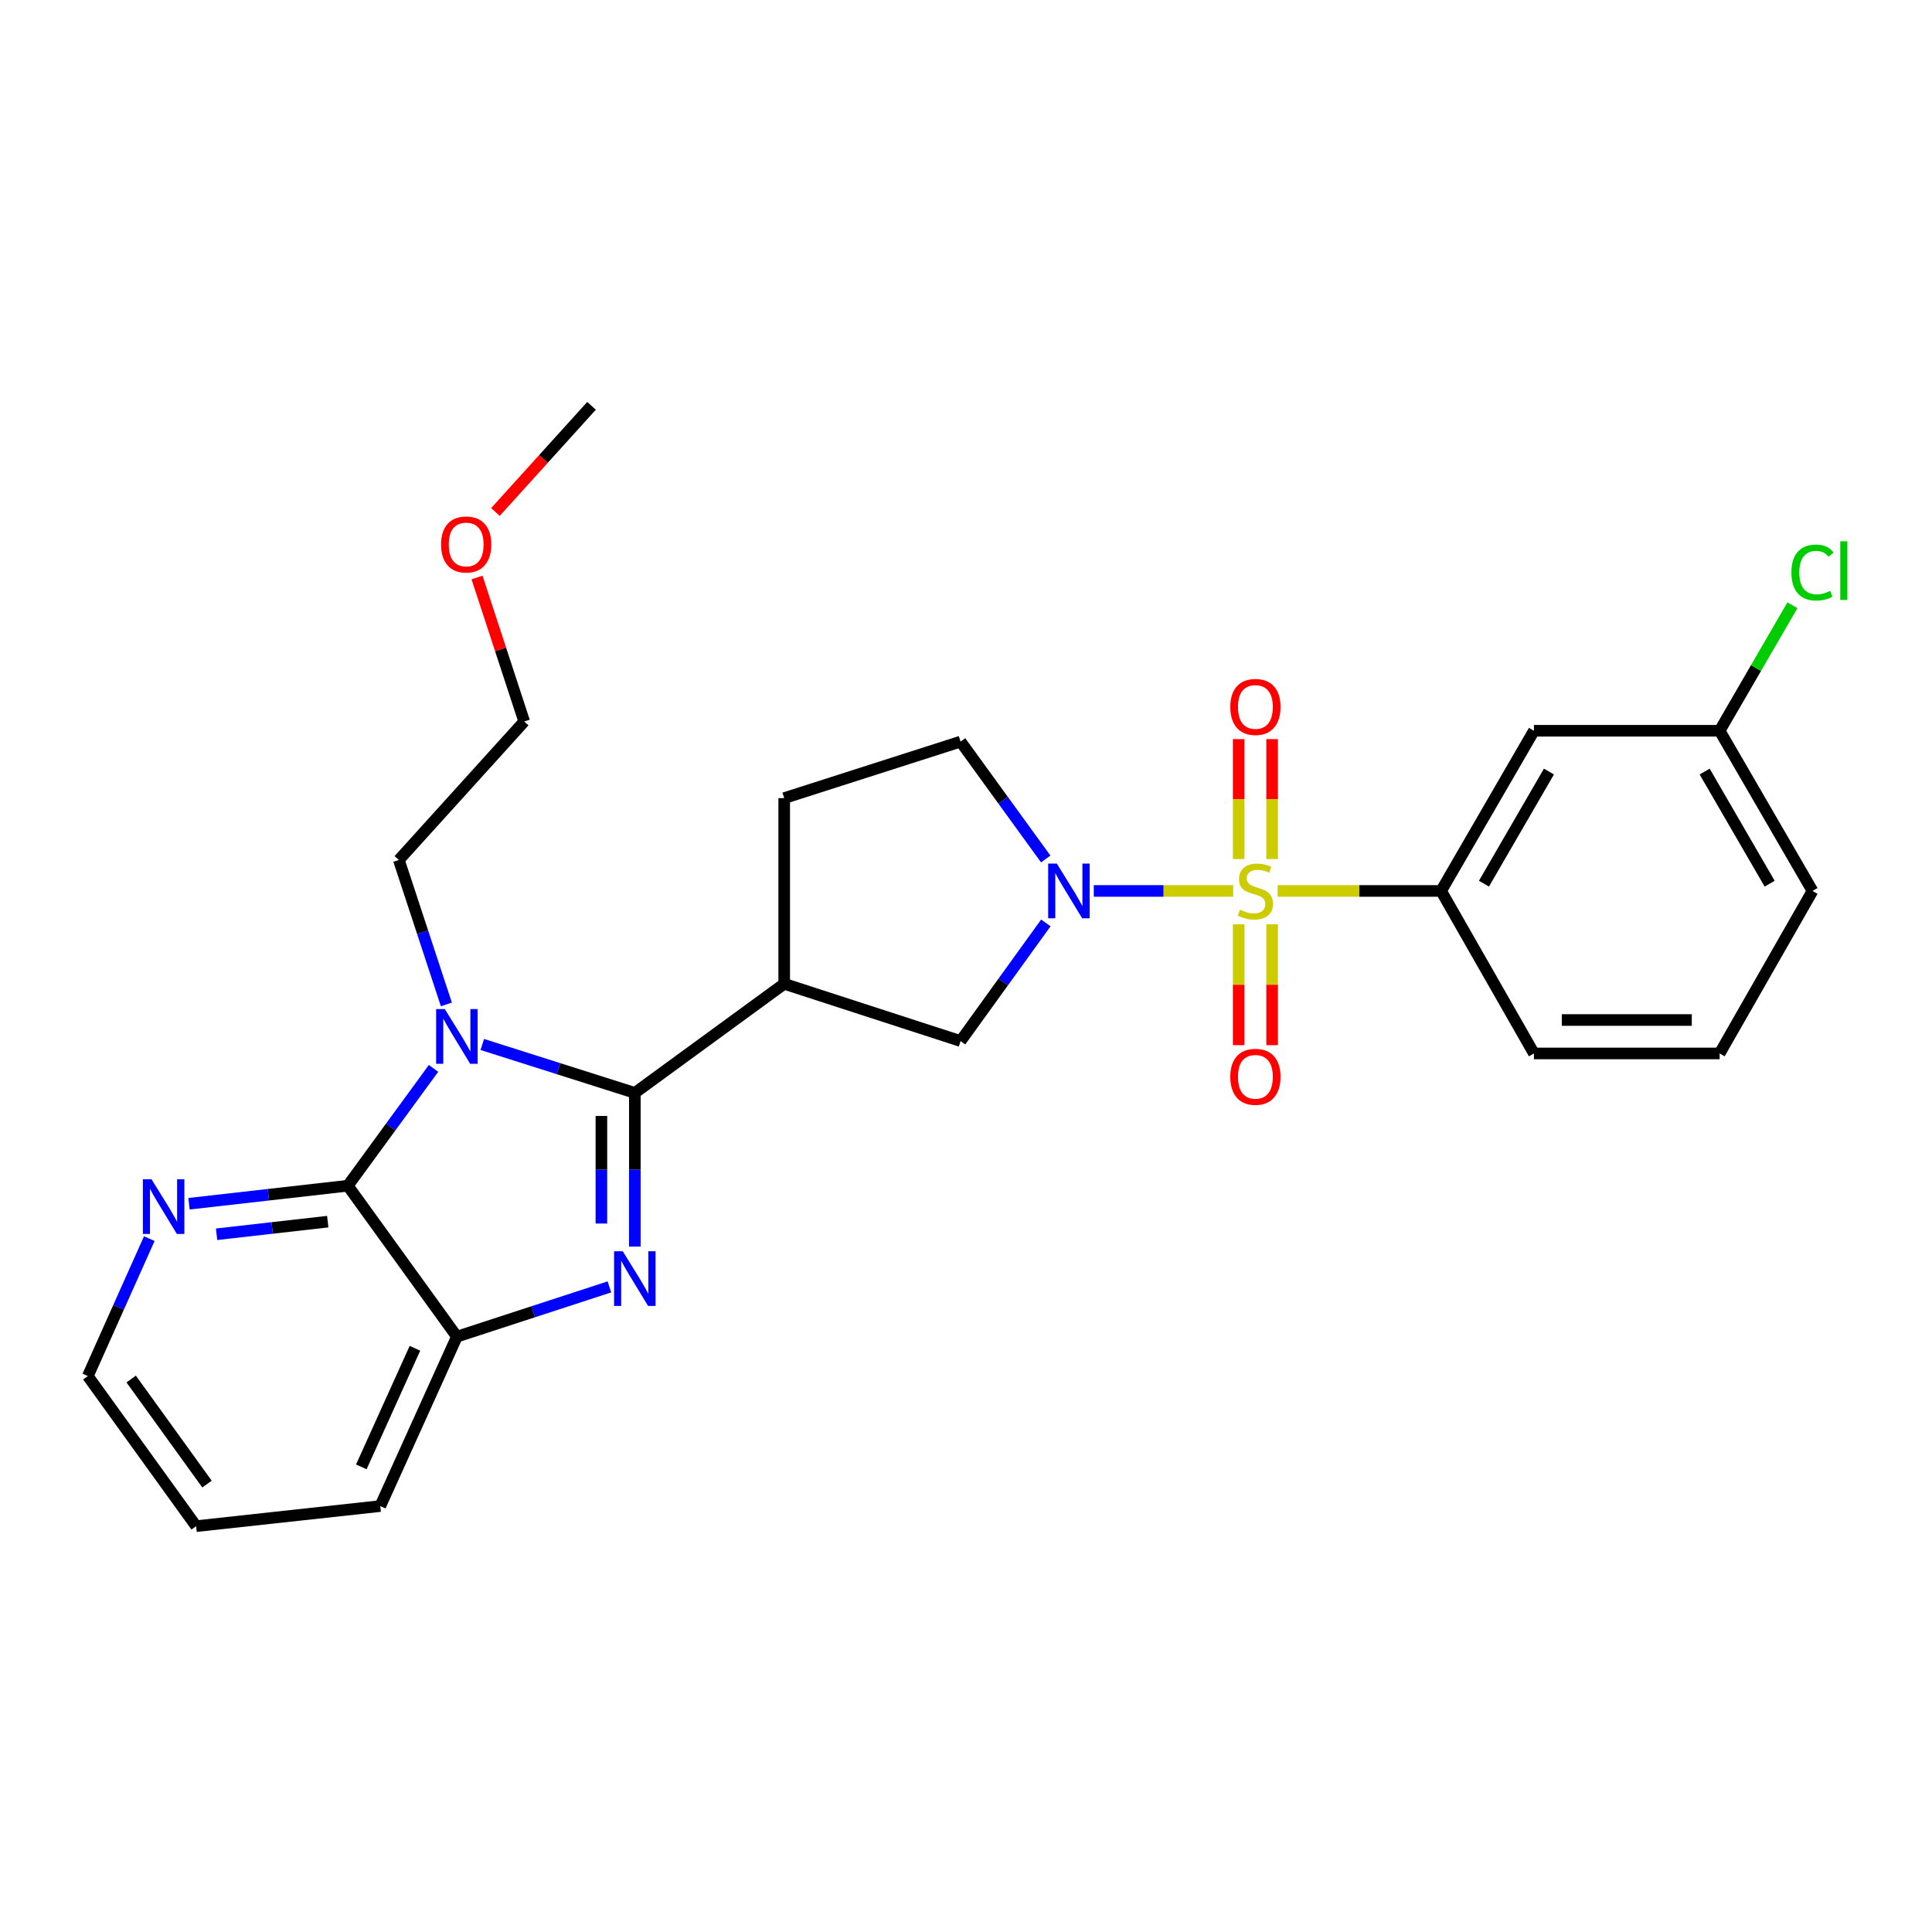 <?xml version='1.0' encoding='iso-8859-1'?>
<svg version='1.1' baseProfile='full'
              xmlns='http://www.w3.org/2000/svg'
                      xmlns:rdkit='http://www.rdkit.org/xml'
                      xmlns:xlink='http://www.w3.org/1999/xlink'
                  xml:space='preserve'
width='1000px' height='1000px' viewBox='0 0 1000 1000'>
<!-- END OF HEADER -->
<rect style='opacity:1.0;fill:#FFFFFF;stroke:none' width='1000' height='1000' x='0' y='0'> </rect>
<path class='bond-3' d='M 638.302,461.151 L 602.221,461.151' style='fill:none;fill-rule:evenodd;stroke:#CCCC00;stroke-width:6px;stroke-linecap:butt;stroke-linejoin:miter;stroke-opacity:1' />
<path class='bond-3' d='M 602.221,461.151 L 566.139,461.151' style='fill:none;fill-rule:evenodd;stroke:#0000FF;stroke-width:6px;stroke-linecap:butt;stroke-linejoin:miter;stroke-opacity:1' />
<path class='bond-7' d='M 661.278,461.151 L 703.596,461.151' style='fill:none;fill-rule:evenodd;stroke:#CCCC00;stroke-width:6px;stroke-linecap:butt;stroke-linejoin:miter;stroke-opacity:1' />
<path class='bond-7' d='M 703.596,461.151 L 745.914,461.151' style='fill:none;fill-rule:evenodd;stroke:#000000;stroke-width:6px;stroke-linecap:butt;stroke-linejoin:miter;stroke-opacity:1' />
<path class='bond-9' d='M 641.143,478.434 L 641.143,509.706' style='fill:none;fill-rule:evenodd;stroke:#CCCC00;stroke-width:6px;stroke-linecap:butt;stroke-linejoin:miter;stroke-opacity:1' />
<path class='bond-9' d='M 641.143,509.706 L 641.143,540.978' style='fill:none;fill-rule:evenodd;stroke:#FF0000;stroke-width:6px;stroke-linecap:butt;stroke-linejoin:miter;stroke-opacity:1' />
<path class='bond-9' d='M 658.448,478.434 L 658.448,509.706' style='fill:none;fill-rule:evenodd;stroke:#CCCC00;stroke-width:6px;stroke-linecap:butt;stroke-linejoin:miter;stroke-opacity:1' />
<path class='bond-9' d='M 658.448,509.706 L 658.448,540.978' style='fill:none;fill-rule:evenodd;stroke:#FF0000;stroke-width:6px;stroke-linecap:butt;stroke-linejoin:miter;stroke-opacity:1' />
<path class='bond-10' d='M 658.448,444.648 L 658.448,413.604' style='fill:none;fill-rule:evenodd;stroke:#CCCC00;stroke-width:6px;stroke-linecap:butt;stroke-linejoin:miter;stroke-opacity:1' />
<path class='bond-10' d='M 658.448,413.604 L 658.448,382.561' style='fill:none;fill-rule:evenodd;stroke:#FF0000;stroke-width:6px;stroke-linecap:butt;stroke-linejoin:miter;stroke-opacity:1' />
<path class='bond-10' d='M 641.143,444.648 L 641.143,413.604' style='fill:none;fill-rule:evenodd;stroke:#CCCC00;stroke-width:6px;stroke-linecap:butt;stroke-linejoin:miter;stroke-opacity:1' />
<path class='bond-10' d='M 641.143,413.604 L 641.143,382.561' style='fill:none;fill-rule:evenodd;stroke:#FF0000;stroke-width:6px;stroke-linecap:butt;stroke-linejoin:miter;stroke-opacity:1' />
<path class='bond-0' d='M 328.59,565.681 L 405.904,509.22' style='fill:none;fill-rule:evenodd;stroke:#000000;stroke-width:6px;stroke-linecap:butt;stroke-linejoin:miter;stroke-opacity:1' />
<path class='bond-1' d='M 328.59,565.681 L 289.118,553.152' style='fill:none;fill-rule:evenodd;stroke:#000000;stroke-width:6px;stroke-linecap:butt;stroke-linejoin:miter;stroke-opacity:1' />
<path class='bond-1' d='M 289.118,553.152 L 249.645,540.622' style='fill:none;fill-rule:evenodd;stroke:#0000FF;stroke-width:6px;stroke-linecap:butt;stroke-linejoin:miter;stroke-opacity:1' />
<path class='bond-2' d='M 328.59,565.681 L 328.59,605.459' style='fill:none;fill-rule:evenodd;stroke:#000000;stroke-width:6px;stroke-linecap:butt;stroke-linejoin:miter;stroke-opacity:1' />
<path class='bond-2' d='M 328.59,605.459 L 328.59,645.237' style='fill:none;fill-rule:evenodd;stroke:#0000FF;stroke-width:6px;stroke-linecap:butt;stroke-linejoin:miter;stroke-opacity:1' />
<path class='bond-2' d='M 311.285,577.615 L 311.285,605.459' style='fill:none;fill-rule:evenodd;stroke:#000000;stroke-width:6px;stroke-linecap:butt;stroke-linejoin:miter;stroke-opacity:1' />
<path class='bond-2' d='M 311.285,605.459 L 311.285,633.303' style='fill:none;fill-rule:evenodd;stroke:#0000FF;stroke-width:6px;stroke-linecap:butt;stroke-linejoin:miter;stroke-opacity:1' />
<path class='bond-4' d='M 224.395,552.999 L 202.207,583.365' style='fill:none;fill-rule:evenodd;stroke:#0000FF;stroke-width:6px;stroke-linecap:butt;stroke-linejoin:miter;stroke-opacity:1' />
<path class='bond-4' d='M 202.207,583.365 L 180.018,613.731' style='fill:none;fill-rule:evenodd;stroke:#000000;stroke-width:6px;stroke-linecap:butt;stroke-linejoin:miter;stroke-opacity:1' />
<path class='bond-15' d='M 231.041,519.882 L 218.744,482.504' style='fill:none;fill-rule:evenodd;stroke:#0000FF;stroke-width:6px;stroke-linecap:butt;stroke-linejoin:miter;stroke-opacity:1' />
<path class='bond-15' d='M 218.744,482.504 L 206.447,445.125' style='fill:none;fill-rule:evenodd;stroke:#000000;stroke-width:6px;stroke-linecap:butt;stroke-linejoin:miter;stroke-opacity:1' />
<path class='bond-6' d='M 315.428,666.093 L 275.959,678.968' style='fill:none;fill-rule:evenodd;stroke:#0000FF;stroke-width:6px;stroke-linecap:butt;stroke-linejoin:miter;stroke-opacity:1' />
<path class='bond-6' d='M 275.959,678.968 L 236.49,691.843' style='fill:none;fill-rule:evenodd;stroke:#000000;stroke-width:6px;stroke-linecap:butt;stroke-linejoin:miter;stroke-opacity:1' />
<path class='bond-8' d='M 541.324,477.706 L 519.26,508.278' style='fill:none;fill-rule:evenodd;stroke:#0000FF;stroke-width:6px;stroke-linecap:butt;stroke-linejoin:miter;stroke-opacity:1' />
<path class='bond-8' d='M 519.26,508.278 L 497.196,538.849' style='fill:none;fill-rule:evenodd;stroke:#000000;stroke-width:6px;stroke-linecap:butt;stroke-linejoin:miter;stroke-opacity:1' />
<path class='bond-13' d='M 541.268,444.603 L 519.232,414.23' style='fill:none;fill-rule:evenodd;stroke:#0000FF;stroke-width:6px;stroke-linecap:butt;stroke-linejoin:miter;stroke-opacity:1' />
<path class='bond-13' d='M 519.232,414.23 L 497.196,383.856' style='fill:none;fill-rule:evenodd;stroke:#000000;stroke-width:6px;stroke-linecap:butt;stroke-linejoin:miter;stroke-opacity:1' />
<path class='bond-11' d='M 180.018,613.731 L 138.923,618.393' style='fill:none;fill-rule:evenodd;stroke:#000000;stroke-width:6px;stroke-linecap:butt;stroke-linejoin:miter;stroke-opacity:1' />
<path class='bond-11' d='M 138.923,618.393 L 97.827,623.056' style='fill:none;fill-rule:evenodd;stroke:#0000FF;stroke-width:6px;stroke-linecap:butt;stroke-linejoin:miter;stroke-opacity:1' />
<path class='bond-11' d='M 169.64,632.324 L 140.873,635.588' style='fill:none;fill-rule:evenodd;stroke:#000000;stroke-width:6px;stroke-linecap:butt;stroke-linejoin:miter;stroke-opacity:1' />
<path class='bond-11' d='M 140.873,635.588 L 112.106,638.852' style='fill:none;fill-rule:evenodd;stroke:#0000FF;stroke-width:6px;stroke-linecap:butt;stroke-linejoin:miter;stroke-opacity:1' />
<path class='bond-29' d='M 180.018,613.731 L 236.49,691.843' style='fill:none;fill-rule:evenodd;stroke:#000000;stroke-width:6px;stroke-linecap:butt;stroke-linejoin:miter;stroke-opacity:1' />
<path class='bond-5' d='M 405.904,509.22 L 497.196,538.849' style='fill:none;fill-rule:evenodd;stroke:#000000;stroke-width:6px;stroke-linecap:butt;stroke-linejoin:miter;stroke-opacity:1' />
<path class='bond-27' d='M 405.904,509.22 L 405.904,413.101' style='fill:none;fill-rule:evenodd;stroke:#000000;stroke-width:6px;stroke-linecap:butt;stroke-linejoin:miter;stroke-opacity:1' />
<path class='bond-19' d='M 236.49,691.843 L 196.833,779.54' style='fill:none;fill-rule:evenodd;stroke:#000000;stroke-width:6px;stroke-linecap:butt;stroke-linejoin:miter;stroke-opacity:1' />
<path class='bond-19' d='M 214.774,697.867 L 187.014,759.255' style='fill:none;fill-rule:evenodd;stroke:#000000;stroke-width:6px;stroke-linecap:butt;stroke-linejoin:miter;stroke-opacity:1' />
<path class='bond-12' d='M 745.914,461.151 L 793.963,378.242' style='fill:none;fill-rule:evenodd;stroke:#000000;stroke-width:6px;stroke-linecap:butt;stroke-linejoin:miter;stroke-opacity:1' />
<path class='bond-12' d='M 768.093,457.391 L 801.728,399.355' style='fill:none;fill-rule:evenodd;stroke:#000000;stroke-width:6px;stroke-linecap:butt;stroke-linejoin:miter;stroke-opacity:1' />
<path class='bond-18' d='M 745.914,461.151 L 793.963,545.262' style='fill:none;fill-rule:evenodd;stroke:#000000;stroke-width:6px;stroke-linecap:butt;stroke-linejoin:miter;stroke-opacity:1' />
<path class='bond-22' d='M 77.28,641.108 L 61.367,676.681' style='fill:none;fill-rule:evenodd;stroke:#0000FF;stroke-width:6px;stroke-linecap:butt;stroke-linejoin:miter;stroke-opacity:1' />
<path class='bond-22' d='M 61.367,676.681 L 45.455,712.253' style='fill:none;fill-rule:evenodd;stroke:#000000;stroke-width:6px;stroke-linecap:butt;stroke-linejoin:miter;stroke-opacity:1' />
<path class='bond-16' d='M 793.963,378.242 L 890.082,378.242' style='fill:none;fill-rule:evenodd;stroke:#000000;stroke-width:6px;stroke-linecap:butt;stroke-linejoin:miter;stroke-opacity:1' />
<path class='bond-14' d='M 497.196,383.856 L 405.904,413.101' style='fill:none;fill-rule:evenodd;stroke:#000000;stroke-width:6px;stroke-linecap:butt;stroke-linejoin:miter;stroke-opacity:1' />
<path class='bond-24' d='M 206.447,445.125 L 271.33,373.444' style='fill:none;fill-rule:evenodd;stroke:#000000;stroke-width:6px;stroke-linecap:butt;stroke-linejoin:miter;stroke-opacity:1' />
<path class='bond-17' d='M 890.082,378.242 L 908.916,345.764' style='fill:none;fill-rule:evenodd;stroke:#000000;stroke-width:6px;stroke-linecap:butt;stroke-linejoin:miter;stroke-opacity:1' />
<path class='bond-17' d='M 908.916,345.764 L 927.75,313.287' style='fill:none;fill-rule:evenodd;stroke:#00CC00;stroke-width:6px;stroke-linecap:butt;stroke-linejoin:miter;stroke-opacity:1' />
<path class='bond-28' d='M 890.082,378.242 L 938.151,461.151' style='fill:none;fill-rule:evenodd;stroke:#000000;stroke-width:6px;stroke-linecap:butt;stroke-linejoin:miter;stroke-opacity:1' />
<path class='bond-28' d='M 882.322,399.358 L 915.97,457.394' style='fill:none;fill-rule:evenodd;stroke:#000000;stroke-width:6px;stroke-linecap:butt;stroke-linejoin:miter;stroke-opacity:1' />
<path class='bond-20' d='M 793.963,545.262 L 890.082,545.262' style='fill:none;fill-rule:evenodd;stroke:#000000;stroke-width:6px;stroke-linecap:butt;stroke-linejoin:miter;stroke-opacity:1' />
<path class='bond-20' d='M 808.381,527.957 L 875.664,527.957' style='fill:none;fill-rule:evenodd;stroke:#000000;stroke-width:6px;stroke-linecap:butt;stroke-linejoin:miter;stroke-opacity:1' />
<path class='bond-26' d='M 196.833,779.54 L 101.522,789.942' style='fill:none;fill-rule:evenodd;stroke:#000000;stroke-width:6px;stroke-linecap:butt;stroke-linejoin:miter;stroke-opacity:1' />
<path class='bond-23' d='M 890.082,545.262 L 938.151,461.151' style='fill:none;fill-rule:evenodd;stroke:#000000;stroke-width:6px;stroke-linecap:butt;stroke-linejoin:miter;stroke-opacity:1' />
<path class='bond-21' d='M 246.913,298.911 L 259.121,336.178' style='fill:none;fill-rule:evenodd;stroke:#FF0000;stroke-width:6px;stroke-linecap:butt;stroke-linejoin:miter;stroke-opacity:1' />
<path class='bond-21' d='M 259.121,336.178 L 271.33,373.444' style='fill:none;fill-rule:evenodd;stroke:#000000;stroke-width:6px;stroke-linecap:butt;stroke-linejoin:miter;stroke-opacity:1' />
<path class='bond-25' d='M 256.439,265.001 L 281.31,237.53' style='fill:none;fill-rule:evenodd;stroke:#FF0000;stroke-width:6px;stroke-linecap:butt;stroke-linejoin:miter;stroke-opacity:1' />
<path class='bond-25' d='M 281.31,237.53 L 306.18,210.058' style='fill:none;fill-rule:evenodd;stroke:#000000;stroke-width:6px;stroke-linecap:butt;stroke-linejoin:miter;stroke-opacity:1' />
<path class='bond-30' d='M 45.455,712.253 L 101.522,789.942' style='fill:none;fill-rule:evenodd;stroke:#000000;stroke-width:6px;stroke-linecap:butt;stroke-linejoin:miter;stroke-opacity:1' />
<path class='bond-30' d='M 67.897,713.779 L 107.144,768.161' style='fill:none;fill-rule:evenodd;stroke:#000000;stroke-width:6px;stroke-linecap:butt;stroke-linejoin:miter;stroke-opacity:1' />
<path  class='atom-0' d='M 641.795 470.871
Q 642.115 470.991, 643.435 471.551
Q 644.755 472.111, 646.195 472.471
Q 647.675 472.791, 649.115 472.791
Q 651.795 472.791, 653.355 471.511
Q 654.915 470.191, 654.915 467.911
Q 654.915 466.351, 654.115 465.391
Q 653.355 464.431, 652.155 463.911
Q 650.955 463.391, 648.955 462.791
Q 646.435 462.031, 644.915 461.311
Q 643.435 460.591, 642.355 459.071
Q 641.315 457.551, 641.315 454.991
Q 641.315 451.431, 643.715 449.231
Q 646.155 447.031, 650.955 447.031
Q 654.235 447.031, 657.955 448.591
L 657.035 451.671
Q 653.635 450.271, 651.075 450.271
Q 648.315 450.271, 646.795 451.431
Q 645.275 452.551, 645.315 454.511
Q 645.315 456.031, 646.075 456.951
Q 646.875 457.871, 647.995 458.391
Q 649.155 458.911, 651.075 459.511
Q 653.635 460.311, 655.155 461.111
Q 656.675 461.911, 657.755 463.551
Q 658.875 465.151, 658.875 467.911
Q 658.875 471.831, 656.235 473.951
Q 653.635 476.031, 649.275 476.031
Q 646.755 476.031, 644.835 475.471
Q 642.955 474.951, 640.715 474.031
L 641.795 470.871
' fill='#CCCC00'/>
<path  class='atom-2' d='M 230.23 522.286
L 239.51 537.286
Q 240.43 538.766, 241.91 541.446
Q 243.39 544.126, 243.47 544.286
L 243.47 522.286
L 247.23 522.286
L 247.23 550.606
L 243.35 550.606
L 233.39 534.206
Q 232.23 532.286, 230.99 530.086
Q 229.79 527.886, 229.43 527.206
L 229.43 550.606
L 225.75 550.606
L 225.75 522.286
L 230.23 522.286
' fill='#0000FF'/>
<path  class='atom-3' d='M 322.33 647.64
L 331.61 662.64
Q 332.53 664.12, 334.01 666.8
Q 335.49 669.48, 335.57 669.64
L 335.57 647.64
L 339.33 647.64
L 339.33 675.96
L 335.45 675.96
L 325.49 659.56
Q 324.33 657.64, 323.09 655.44
Q 321.89 653.24, 321.53 652.56
L 321.53 675.96
L 317.85 675.96
L 317.85 647.64
L 322.33 647.64
' fill='#0000FF'/>
<path  class='atom-4' d='M 547.013 446.991
L 556.293 461.991
Q 557.213 463.471, 558.693 466.151
Q 560.173 468.831, 560.253 468.991
L 560.253 446.991
L 564.013 446.991
L 564.013 475.311
L 560.133 475.311
L 550.173 458.911
Q 549.013 456.991, 547.773 454.791
Q 546.573 452.591, 546.213 451.911
L 546.213 475.311
L 542.533 475.311
L 542.533 446.991
L 547.013 446.991
' fill='#0000FF'/>
<path  class='atom-10' d='M 636.795 557.349
Q 636.795 550.549, 640.155 546.749
Q 643.515 542.949, 649.795 542.949
Q 656.075 542.949, 659.435 546.749
Q 662.795 550.549, 662.795 557.349
Q 662.795 564.229, 659.395 568.149
Q 655.995 572.029, 649.795 572.029
Q 643.555 572.029, 640.155 568.149
Q 636.795 564.269, 636.795 557.349
M 649.795 568.829
Q 654.115 568.829, 656.435 565.949
Q 658.795 563.029, 658.795 557.349
Q 658.795 551.789, 656.435 548.989
Q 654.115 546.149, 649.795 546.149
Q 645.475 546.149, 643.115 548.949
Q 640.795 551.749, 640.795 557.349
Q 640.795 563.069, 643.115 565.949
Q 645.475 568.829, 649.795 568.829
' fill='#FF0000'/>
<path  class='atom-11' d='M 636.795 365.91
Q 636.795 359.11, 640.155 355.31
Q 643.515 351.51, 649.795 351.51
Q 656.075 351.51, 659.435 355.31
Q 662.795 359.11, 662.795 365.91
Q 662.795 372.79, 659.395 376.71
Q 655.995 380.59, 649.795 380.59
Q 643.555 380.59, 640.155 376.71
Q 636.795 372.83, 636.795 365.91
M 649.795 377.39
Q 654.115 377.39, 656.435 374.51
Q 658.795 371.59, 658.795 365.91
Q 658.795 360.35, 656.435 357.55
Q 654.115 354.71, 649.795 354.71
Q 645.475 354.71, 643.115 357.51
Q 640.795 360.31, 640.795 365.91
Q 640.795 371.63, 643.115 374.51
Q 645.475 377.39, 649.795 377.39
' fill='#FF0000'/>
<path  class='atom-12' d='M 78.428 610.386
L 87.708 625.386
Q 88.628 626.866, 90.108 629.546
Q 91.588 632.226, 91.668 632.386
L 91.668 610.386
L 95.428 610.386
L 95.428 638.706
L 91.548 638.706
L 81.588 622.306
Q 80.428 620.386, 79.188 618.186
Q 77.988 615.986, 77.628 615.306
L 77.628 638.706
L 73.948 638.706
L 73.948 610.386
L 78.428 610.386
' fill='#0000FF'/>
<path  class='atom-18' d='M 927.231 296.332
Q 927.231 289.292, 930.511 285.612
Q 933.831 281.892, 940.111 281.892
Q 945.951 281.892, 949.071 286.012
L 946.431 288.172
Q 944.151 285.172, 940.111 285.172
Q 935.831 285.172, 933.551 288.052
Q 931.311 290.892, 931.311 296.332
Q 931.311 301.932, 933.631 304.812
Q 935.991 307.692, 940.551 307.692
Q 943.671 307.692, 947.311 305.812
L 948.431 308.812
Q 946.951 309.772, 944.711 310.332
Q 942.471 310.892, 939.991 310.892
Q 933.831 310.892, 930.511 307.132
Q 927.231 303.372, 927.231 296.332
' fill='#00CC00'/>
<path  class='atom-18' d='M 952.511 280.172
L 956.191 280.172
L 956.191 310.532
L 952.511 310.532
L 952.511 280.172
' fill='#00CC00'/>
<path  class='atom-22' d='M 228.287 281.819
Q 228.287 275.019, 231.647 271.219
Q 235.007 267.419, 241.287 267.419
Q 247.567 267.419, 250.927 271.219
Q 254.287 275.019, 254.287 281.819
Q 254.287 288.699, 250.887 292.619
Q 247.487 296.499, 241.287 296.499
Q 235.047 296.499, 231.647 292.619
Q 228.287 288.739, 228.287 281.819
M 241.287 293.299
Q 245.607 293.299, 247.927 290.419
Q 250.287 287.499, 250.287 281.819
Q 250.287 276.259, 247.927 273.459
Q 245.607 270.619, 241.287 270.619
Q 236.967 270.619, 234.607 273.419
Q 232.287 276.219, 232.287 281.819
Q 232.287 287.539, 234.607 290.419
Q 236.967 293.299, 241.287 293.299
' fill='#FF0000'/>
</svg>
